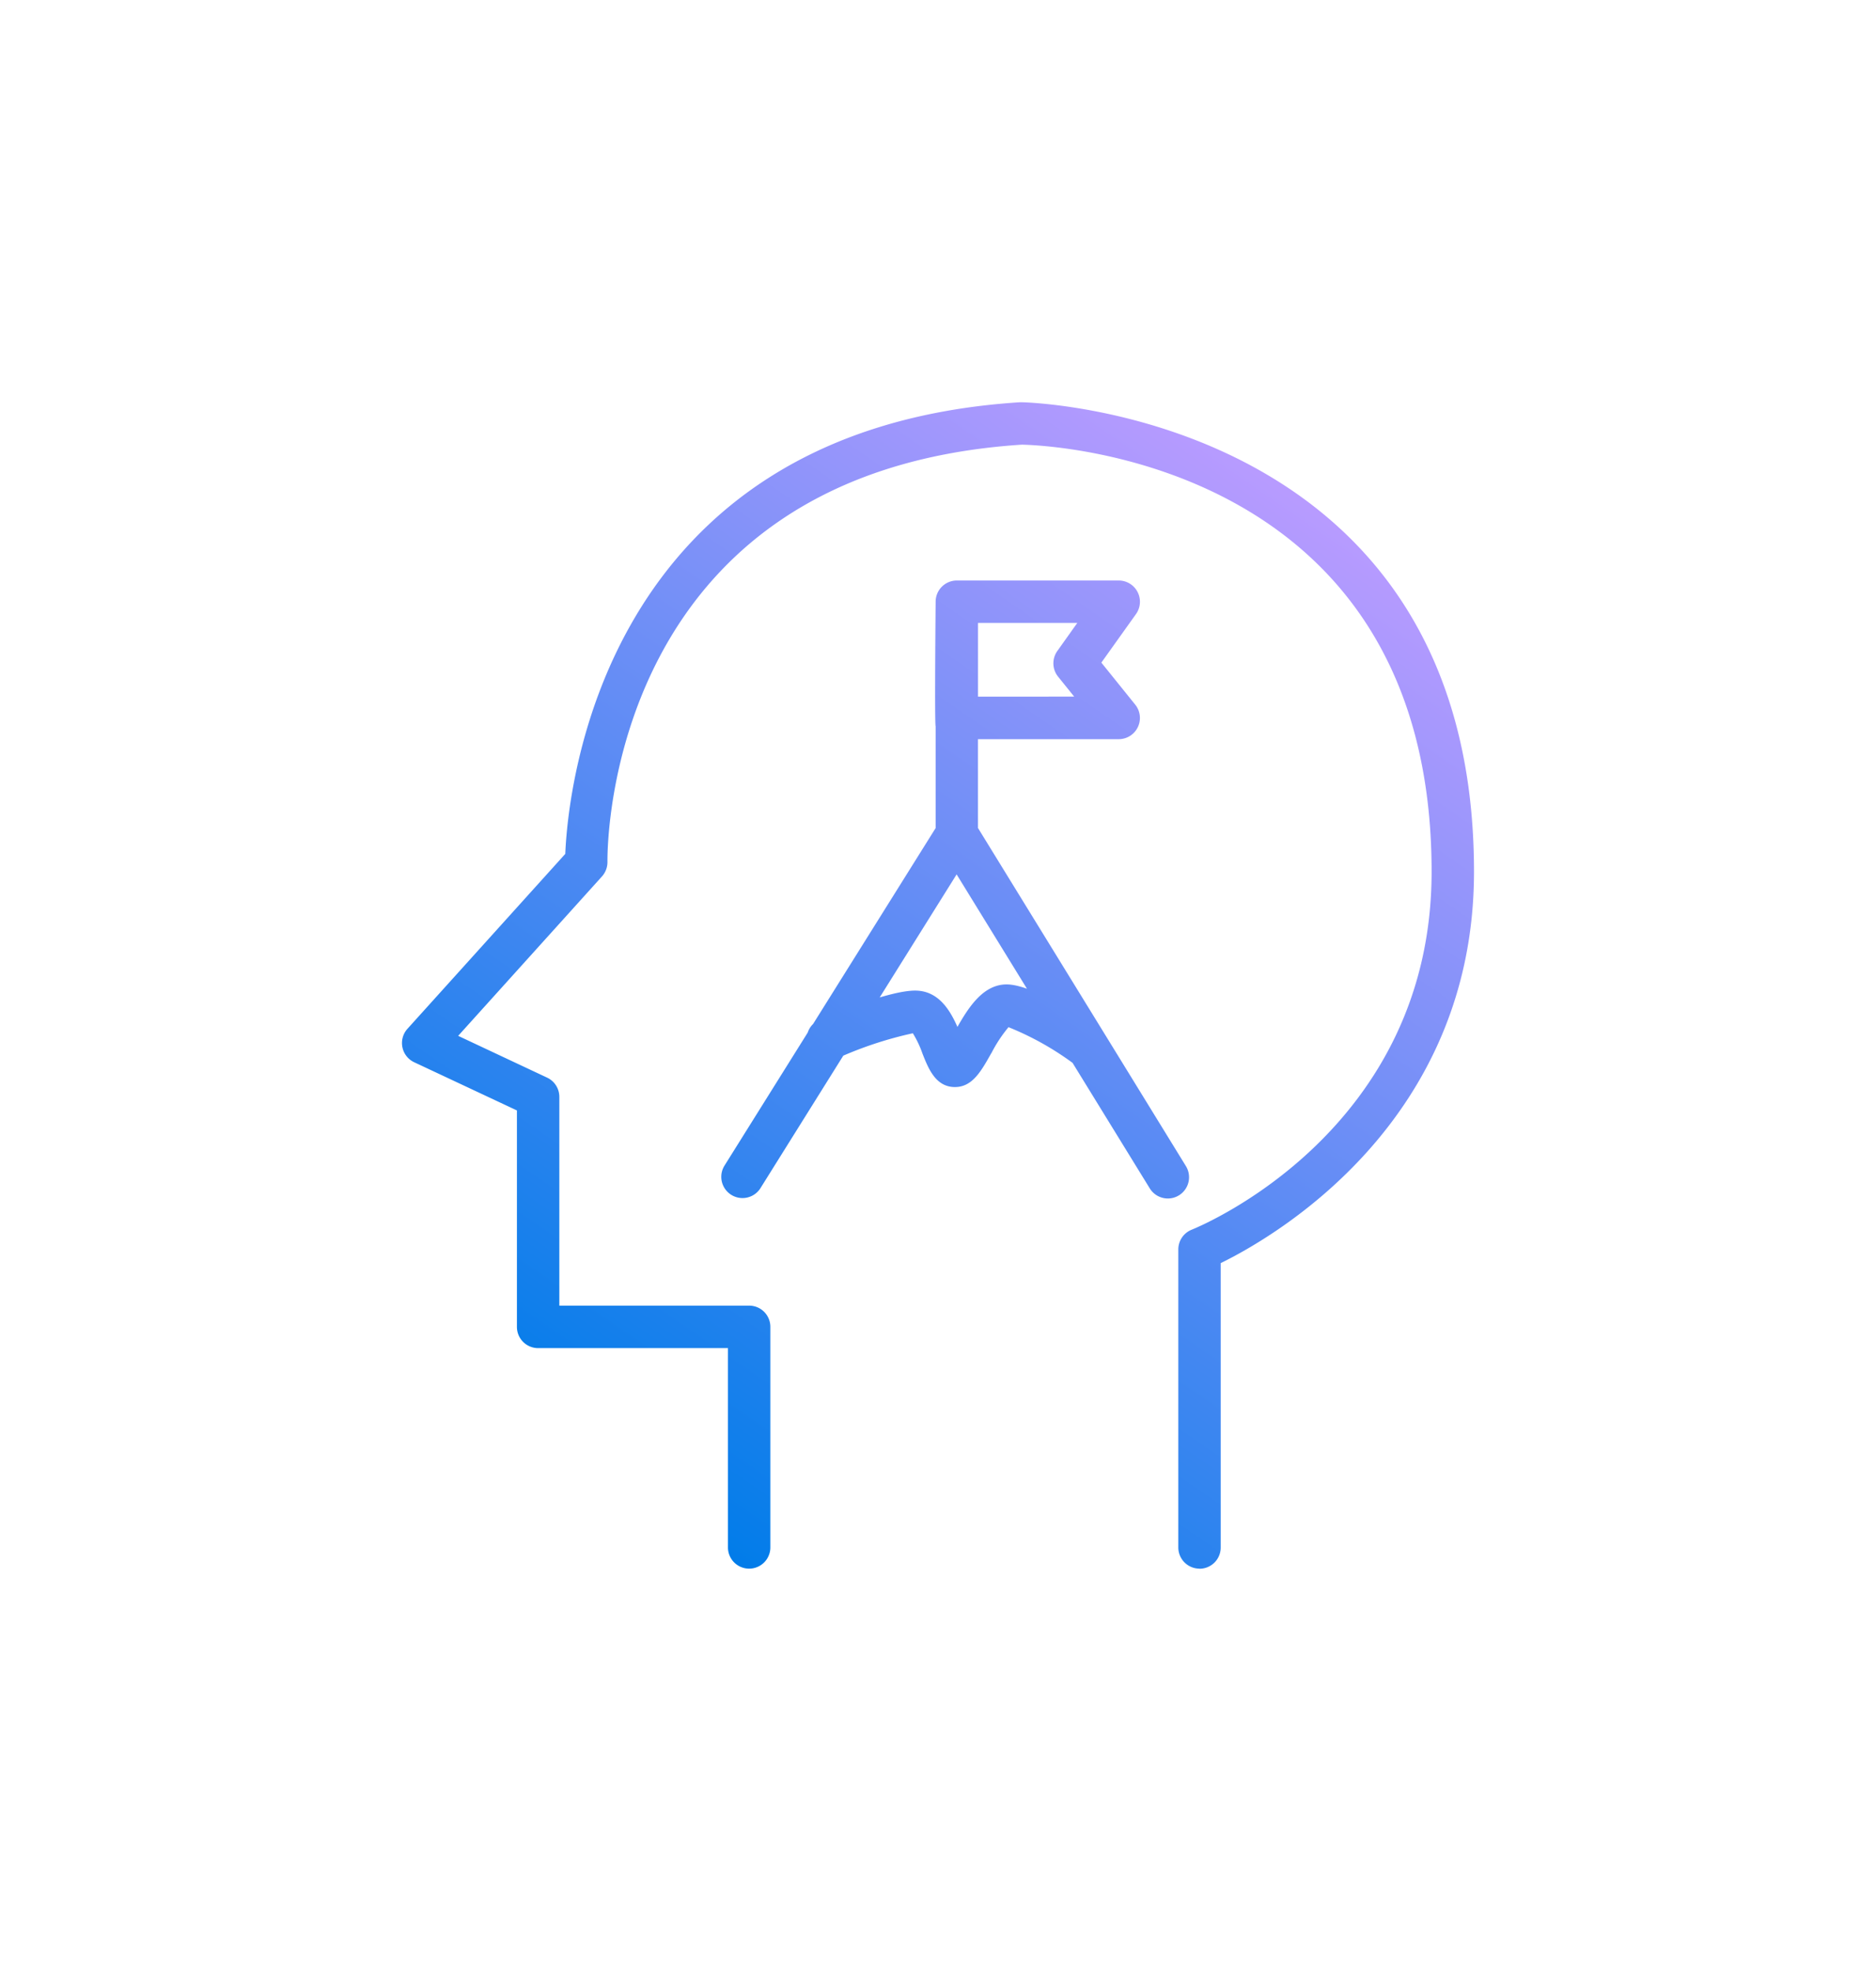 <svg xmlns="http://www.w3.org/2000/svg" xmlns:xlink="http://www.w3.org/1999/xlink" width="112" height="117.597" viewBox="0 0 112 117.597">
  <defs>
    <linearGradient id="linear-gradient" x1="0.816" y1="0.067" x2="0.252" y2="0.965" gradientUnits="objectBoundingBox">
      <stop offset="0" stop-color="#b89bff"/>
      <stop offset="1" stop-color="#007ce9"/>
    </linearGradient>
    <filter id="Path_552" x="0" y="0" width="112" height="117.597" filterUnits="userSpaceOnUse">
      <feOffset input="SourceAlpha"/>
      <feGaussianBlur stdDeviation="8" result="blur"/>
      <feFlood flood-color="#7babfe" flood-opacity="0.502"/>
      <feComposite operator="in" in2="blur"/>
      <feComposite in="SourceGraphic"/>
    </filter>
  </defs>
  <g id="Layer_1-2" transform="translate(-0.547 -0.32)">
    <g transform="matrix(1, 0, 0, 1, 0.55, 0.32)" filter="url(#Path_552)">
      <path id="Path_552-2" data-name="Path 552" d="M72.159,93.913a1.265,1.265,0,0,1-1.265-1.265V74.866a1.265,1.265,0,0,1,.8-1.176c.582-.234,14.322-5.93,14.322-21.364,0-24.574-22.948-25.443-24.464-25.475C36.825,28.459,36.8,50.8,36.813,51.747a1.281,1.281,0,0,1-.327.865L27.9,62.124l5.312,2.494a1.267,1.267,0,0,1,.728,1.148V78.221H45.273a1.265,1.265,0,0,1,1.265,1.265V92.648a1.265,1.265,0,1,1-2.531,0V80.755H32.673a1.265,1.265,0,0,1-1.265-1.265V66.575L25.276,63.7a1.267,1.267,0,0,1-.4-2l9.419-10.433c.15-3.654,2.106-25.346,27.144-26.946h.093c.271,0,27.015.61,27.015,28.01,0,14.924-11.893,21.772-15.122,23.353v16.97a1.265,1.265,0,0,1-1.265,1.265ZM70.934,71.64A1.271,1.271,0,0,0,71.35,69.9L58.75,49.423a1.265,1.265,0,0,0-1.075-.6h0a1.277,1.277,0,0,0-1.075.594L43.786,69.89a1.267,1.267,0,0,0,2.146,1.346L57.659,52.491,69.192,71.228a1.266,1.266,0,0,0,1.079.6,1.244,1.244,0,0,0,.663-.19Zm-12-21.554V44.423h8.4a1.266,1.266,0,0,0,.986-2.062L66.3,39.855l2.066-2.894a1.267,1.267,0,0,0-1.031-2.005H57.671a1.265,1.265,0,0,0-1.265,1.265s-.069,7.28,0,7.438v6.423a1.265,1.265,0,0,0,2.531,0Zm0-12.6h5.93l-1.192,1.674a1.268,1.268,0,0,0,.044,1.532l.962,1.192H58.936v-4.4Zm.8,25.673a8.33,8.33,0,0,1,1.023-1.552A17.466,17.466,0,0,1,64.8,63.9a1.266,1.266,0,1,0,1.471-2.062C65.1,61,62.211,59.056,60.642,59.056c-1.382,0-2.248,1.33-2.935,2.535-.453-1.031-1.152-2.167-2.526-2.167-1.581,0-4.992,1.431-5.659,1.718a1.268,1.268,0,1,0,1,2.328,22.67,22.67,0,0,1,4.523-1.5,6.073,6.073,0,0,1,.574,1.209c.352.893.788,2,1.94,2,1.035,0,1.56-.934,2.167-2.017Z" transform="translate(-0.55 -0.32)" fill="url(#linear-gradient)"/>
    </g>
  </g>
</svg>
